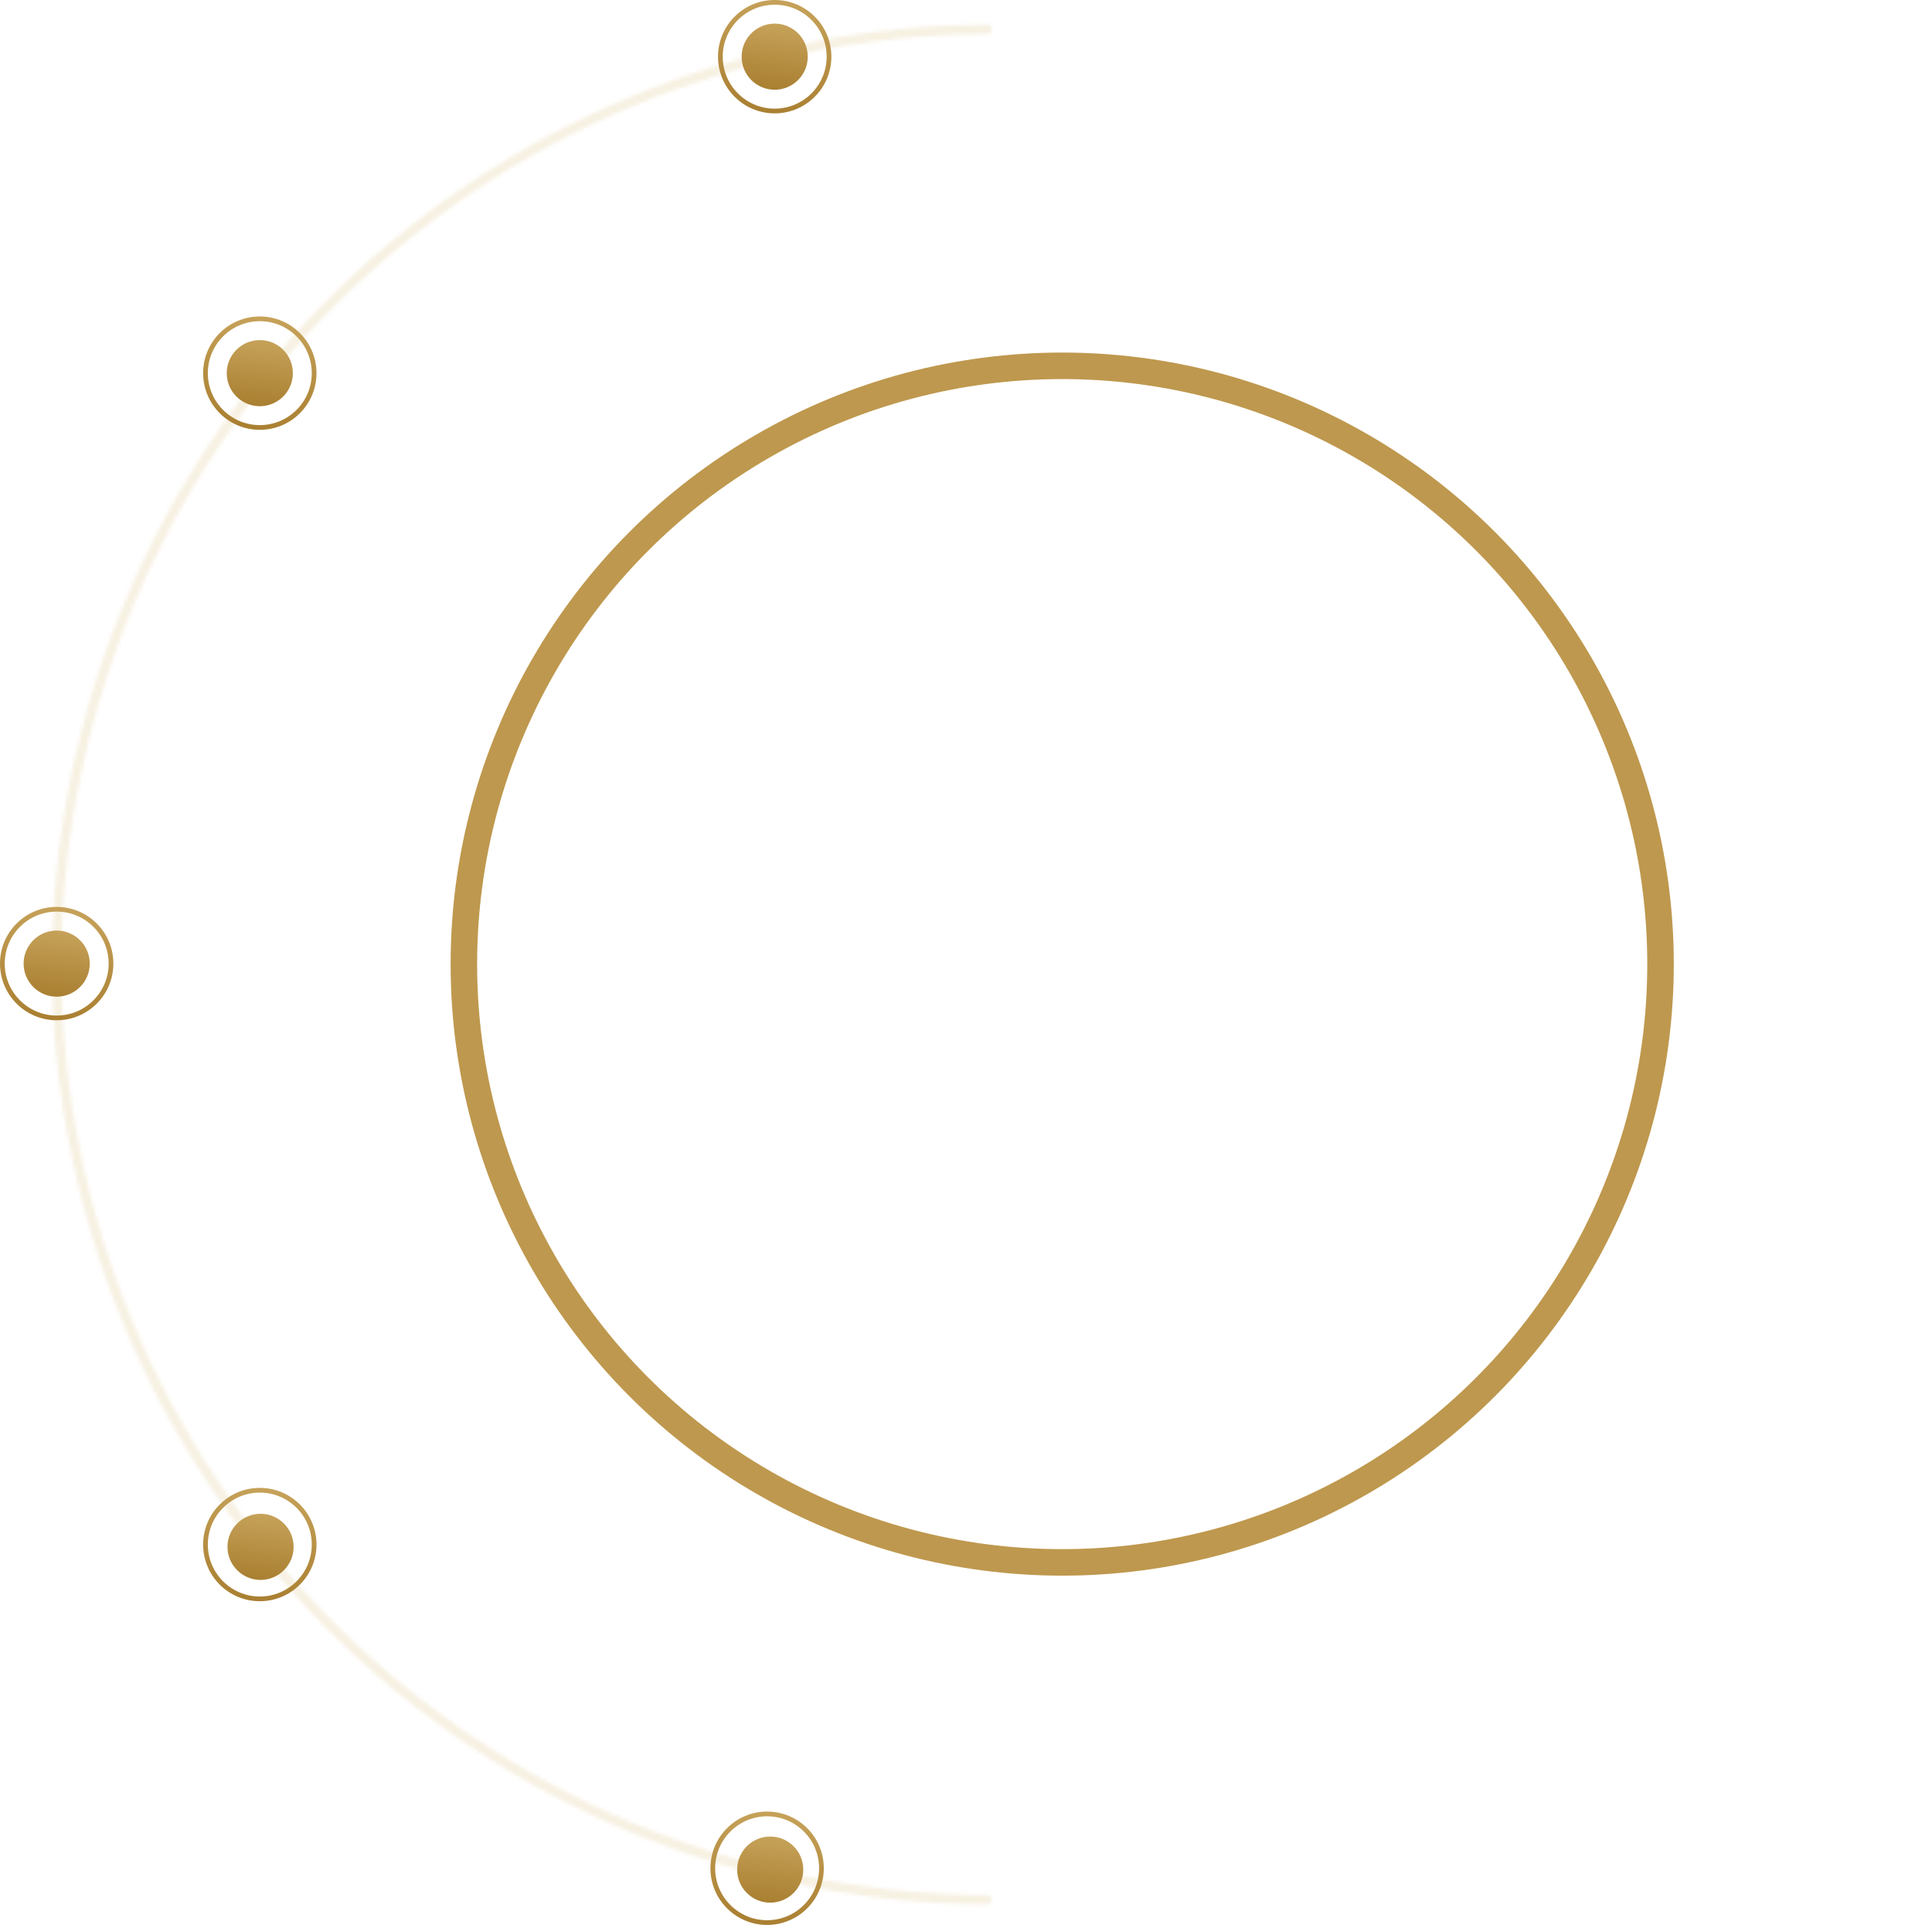 <svg width="530" height="529" viewBox="0 0 530 529" fill="none" xmlns="http://www.w3.org/2000/svg">
<g opacity="0.2">
<mask id="path-1-inside-1_24395_3215" fill="white">
<path d="M272.124 521.202C272.124 521.914 271.545 522.492 270.833 522.488C202.906 522.149 137.834 495.018 89.777 446.961C41.416 398.6 14.247 333.008 14.247 264.615C14.247 196.222 41.416 130.63 89.777 82.269C137.834 34.212 202.906 7.081 270.833 6.742C271.545 6.738 272.124 7.316 272.124 8.028V8.028C272.124 8.74 271.545 9.317 270.833 9.32C203.59 9.66 139.174 36.519 91.601 84.092C43.723 131.97 16.826 196.906 16.826 264.615C16.826 332.324 43.723 397.26 91.601 445.138C139.174 492.711 203.59 519.57 270.833 519.91C271.545 519.913 272.124 520.49 272.124 521.202V521.202Z"/>
</mask>
<path d="M272.124 521.202C272.124 521.914 271.545 522.492 270.833 522.488C202.906 522.149 137.834 495.018 89.777 446.961C41.416 398.6 14.247 333.008 14.247 264.615C14.247 196.222 41.416 130.63 89.777 82.269C137.834 34.212 202.906 7.081 270.833 6.742C271.545 6.738 272.124 7.316 272.124 8.028V8.028C272.124 8.74 271.545 9.317 270.833 9.32C203.59 9.66 139.174 36.519 91.601 84.092C43.723 131.97 16.826 196.906 16.826 264.615C16.826 332.324 43.723 397.26 91.601 445.138C139.174 492.711 203.59 519.57 270.833 519.91C271.545 519.913 272.124 520.49 272.124 521.202V521.202Z" stroke="#D6B970" stroke-width="5.183" mask="url(#path-1-inside-1_24395_3215)"/>
</g>
<circle cx="212.518" cy="15.55" r="14.902" stroke="url(#paint0_linear_24395_3215)" stroke-width="1.296"/>
<circle cx="71.271" cy="102.372" r="14.902" stroke="url(#paint1_linear_24395_3215)" stroke-width="1.296"/>
<circle cx="15.55" cy="264.353" r="14.902" stroke="url(#paint2_linear_24395_3215)" stroke-width="1.296"/>
<circle cx="71.272" cy="423.742" r="14.902" stroke="url(#paint3_linear_24395_3215)" stroke-width="1.296"/>
<circle cx="210.441" cy="512.55" r="14.902" stroke="url(#paint4_linear_24395_3215)" stroke-width="1.296"/>
<circle cx="212.518" cy="15.549" r="9.071" fill="url(#paint5_linear_24395_3215)"/>
<circle cx="71.271" cy="102.372" r="9.071" fill="url(#paint6_linear_24395_3215)"/>
<circle cx="15.549" cy="264.364" r="9.071" fill="url(#paint7_linear_24395_3215)"/>
<circle cx="71.475" cy="424.372" r="9.071" fill="url(#paint8_linear_24395_3215)"/>
<circle cx="211.289" cy="512.919" r="9.071" fill="url(#paint9_linear_24395_3215)"/>
<circle cx="291.39" cy="264.5" r="164.138" stroke="#BE984E" stroke-width="7.276"/>
<defs>
<linearGradient id="paint0_linear_24395_3215" x1="72.437" y1="20.149" x2="83.51" y2="-77.968" gradientUnits="userSpaceOnUse">
<stop stop-color="#A57A2B"/>
<stop offset="1" stop-color="#FFE7AA"/>
</linearGradient>
<linearGradient id="paint1_linear_24395_3215" x1="-68.81" y1="106.971" x2="-57.737" y2="8.854" gradientUnits="userSpaceOnUse">
<stop stop-color="#A57A2B"/>
<stop offset="1" stop-color="#FFE7AA"/>
</linearGradient>
<linearGradient id="paint2_linear_24395_3215" x1="-124.531" y1="268.951" x2="-113.458" y2="170.835" gradientUnits="userSpaceOnUse">
<stop stop-color="#A57A2B"/>
<stop offset="1" stop-color="#FFE7AA"/>
</linearGradient>
<linearGradient id="paint3_linear_24395_3215" x1="-68.809" y1="428.34" x2="-57.736" y2="330.223" gradientUnits="userSpaceOnUse">
<stop stop-color="#A57A2B"/>
<stop offset="1" stop-color="#FFE7AA"/>
</linearGradient>
<linearGradient id="paint4_linear_24395_3215" x1="70.36" y1="517.149" x2="81.433" y2="419.032" gradientUnits="userSpaceOnUse">
<stop stop-color="#A57A2B"/>
<stop offset="1" stop-color="#FFE7AA"/>
</linearGradient>
<linearGradient id="paint5_linear_24395_3215" x1="130.804" y1="18.232" x2="137.264" y2="-39.003" gradientUnits="userSpaceOnUse">
<stop stop-color="#A57A2B"/>
<stop offset="1" stop-color="#FFE7AA"/>
</linearGradient>
<linearGradient id="paint6_linear_24395_3215" x1="-10.443" y1="105.054" x2="-3.983" y2="47.819" gradientUnits="userSpaceOnUse">
<stop stop-color="#A57A2B"/>
<stop offset="1" stop-color="#FFE7AA"/>
</linearGradient>
<linearGradient id="paint7_linear_24395_3215" x1="-66.165" y1="267.046" x2="-59.705" y2="209.812" gradientUnits="userSpaceOnUse">
<stop stop-color="#A57A2B"/>
<stop offset="1" stop-color="#FFE7AA"/>
</linearGradient>
<linearGradient id="paint8_linear_24395_3215" x1="-10.239" y1="427.054" x2="-3.779" y2="369.819" gradientUnits="userSpaceOnUse">
<stop stop-color="#A57A2B"/>
<stop offset="1" stop-color="#FFE7AA"/>
</linearGradient>
<linearGradient id="paint9_linear_24395_3215" x1="129.575" y1="515.601" x2="136.034" y2="458.366" gradientUnits="userSpaceOnUse">
<stop stop-color="#A57A2B"/>
<stop offset="1" stop-color="#FFE7AA"/>
</linearGradient>
</defs>
</svg>
